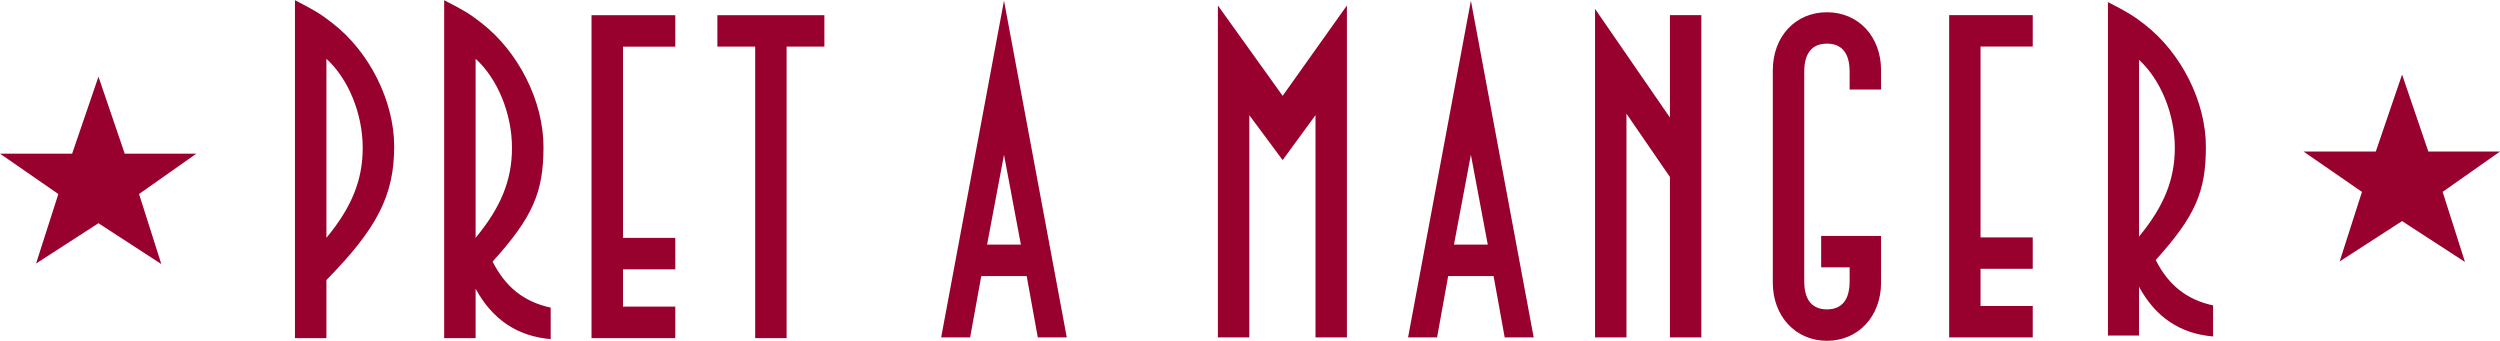 <svg xmlns="http://www.w3.org/2000/svg" height="341" viewBox="0 .001 284.847 38.806" width="2500"><path d="m41.327 16.828c0 3.687-1.268 6.782-4.137 10.25v-20.403c2.482 2.254 4.137 6.233 4.137 10.154m3.586-.173c0-5.13-2.816-10.812-7.063-14.061-1.266-.998-1.982-1.438-4.242-2.594v38.503h3.582v-6.617c5.795-5.904 7.723-9.658 7.723-15.23m13.422.171c0 3.687-1.273 6.782-4.143 10.25v-20.403c2.488 2.254 4.143 6.233 4.143 10.154m4.41 21.79v-3.589c-3.033-.666-5.132-2.315-6.619-5.24 4.58-5.08 5.798-7.892 5.798-13.073 0-5.191-2.819-10.814-7.066-14.122-1.27-.998-1.985-1.438-4.249-2.594v38.503h3.583v-5.626c1.934 3.53 4.747 5.404 8.554 5.741m14.196-.117v-3.59h-5.955v-4.243h5.955v-3.59h-5.955v-21.786h5.955v-3.584h-9.544v36.793zm16.988-33.21v-3.583h-12.193v3.583h4.307v33.21h3.582v-33.21zm22.39 22.56h-3.854l1.93-10.24zm5.228 10.569-7.153-38.367-7.159 38.367h3.302l1.267-6.991h5.176l1.264 6.99zm31.917 0v-37.818l-7.32 10.295-7.38-10.295v37.818h3.58v-25.321l3.8 5.119 3.743-5.12v25.323zm16.051-10.569h-3.854l1.93-10.24zm5.232 10.569-7.156-38.367-7.157 38.367h3.303l1.266-6.991h5.174l1.266 6.99zm19.1 0v-36.716h-3.577v11.668l-8.533-12.384v37.431h3.58v-25.487l4.953 7.21v18.278zm20.478-6.219v-5.344h-6.824v3.58h3.244v1.597c0 2.092-.876 3.193-2.583 3.193-1.71 0-2.589-1.101-2.589-3.193v-23.892c0-2.092.88-3.193 2.59-3.193 1.706 0 2.582 1.101 2.582 3.193v2.038h3.58v-2.201c0-3.853-2.586-6.606-6.163-6.606-3.58 0-6.169 2.753-6.169 6.606v24.223c0 3.8 2.59 6.604 6.17 6.604 3.576 0 6.162-2.804 6.162-6.604m17.282 6.218v-3.576h-5.947v-4.241h5.947v-3.578h-5.947v-21.743h5.947v-3.578h-9.522v36.715zm16.189-21.606c0 3.645-1.253 6.693-4.08 10.122v-20.14c2.45 2.234 4.08 6.153 4.08 10.018m4.356 21.5v-3.54c-2.992-.653-5.063-2.286-6.532-5.17 4.518-5.009 5.716-7.782 5.716-12.9s-2.776-10.667-6.967-13.934c-1.253-.978-1.96-1.412-4.193-2.558v37.992h3.54v-5.553c1.904 3.485 4.68 5.336 8.436 5.662m21.538-29.84 2.992 8.772h8.164l-6.534 4.596 2.544 7.983-7.166-4.656-7.11 4.595 2.54-7.922-6.652-4.596h8.227zm-262.471.242 2.99 8.769h8.162l-6.528 4.6 2.538 7.98-7.163-4.655-7.11 4.595 2.54-7.92-6.649-4.601h8.221z" fill="#98002e" fill-rule="evenodd"></path></svg>